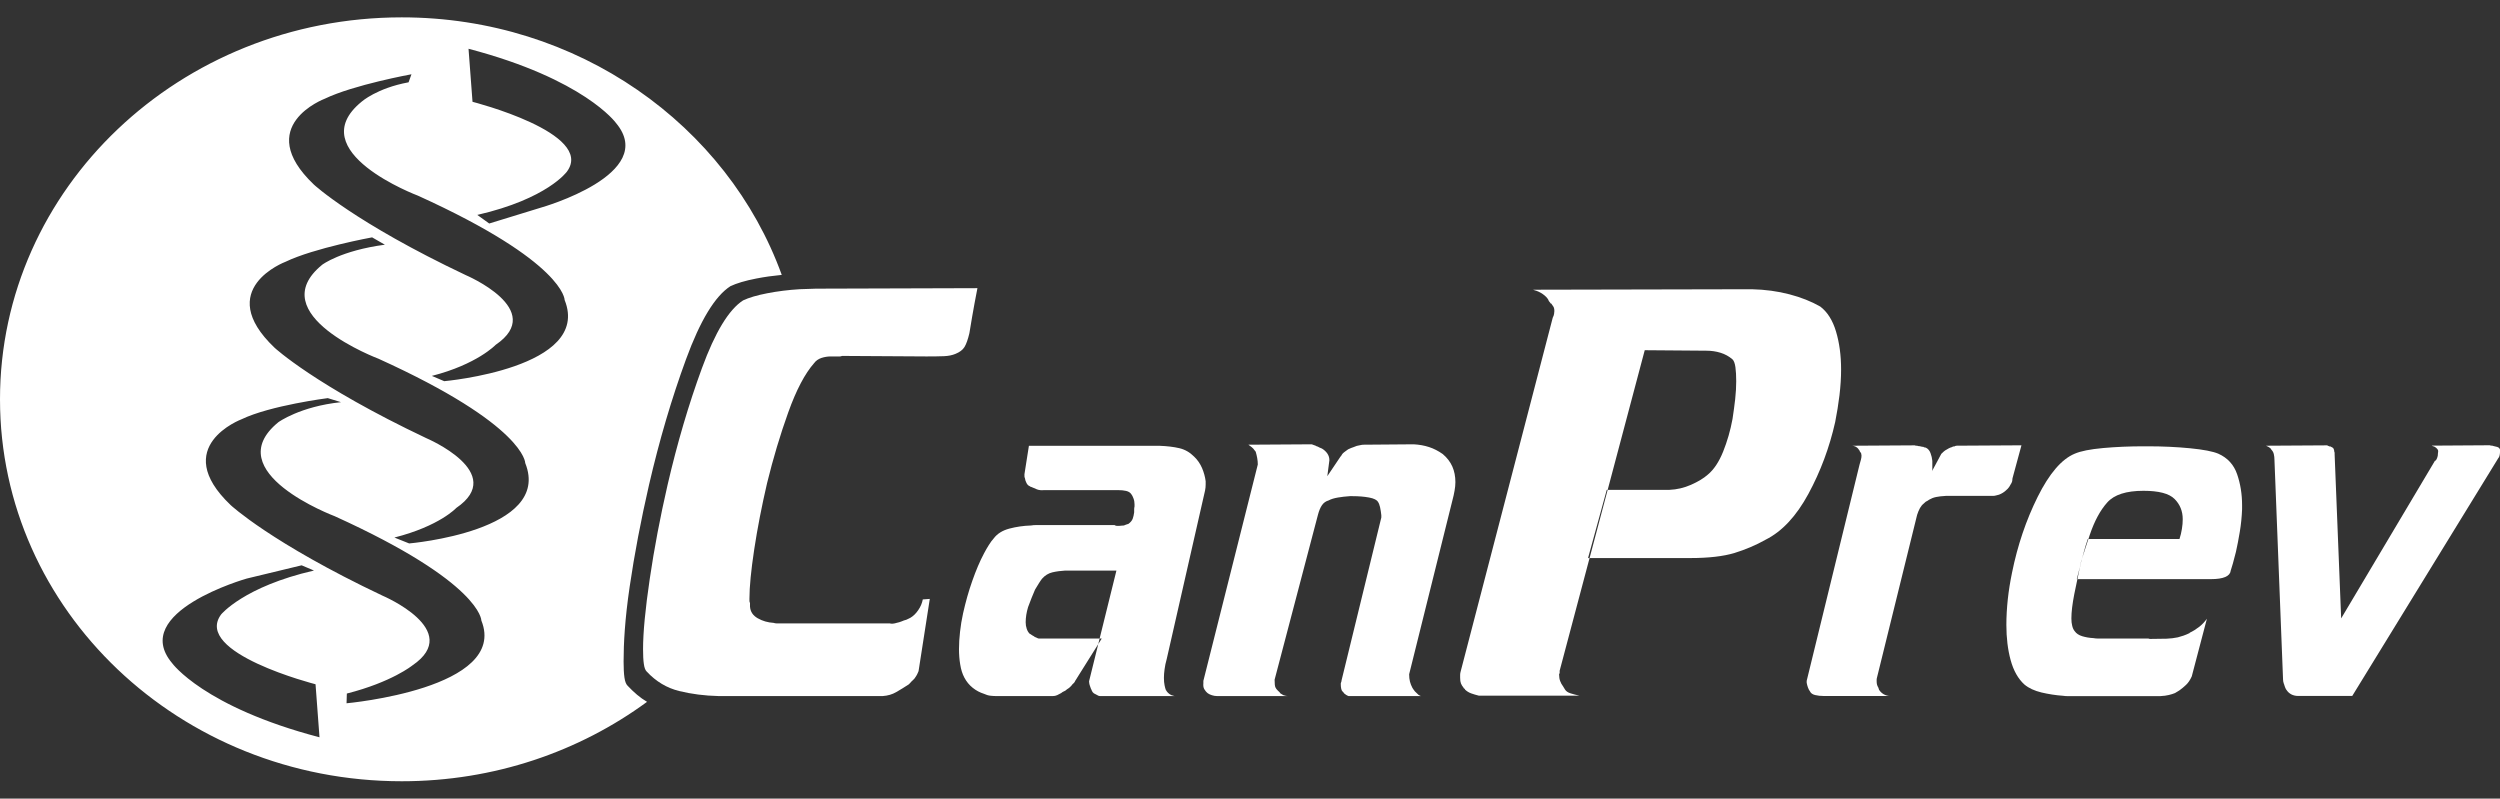 <svg xmlns="http://www.w3.org/2000/svg" width="144" height="46" viewBox="0 0 144 46" fill="none"><rect x="0" y="0" width="144" height="46" fill="#333333" stroke="none"/><path fill-rule="evenodd" clip-rule="evenodd" d="M56.006 18.181C55.934 18.597 55.878 18.936 55.837 19.192C55.753 19.55 55.659 19.813 55.559 19.98C55.456 20.15 55.282 20.283 55.035 20.383C54.847 20.461 54.628 20.506 54.371 20.516C54.113 20.526 53.78 20.531 53.37 20.531L48.501 20.501C48.46 20.521 48.416 20.531 48.376 20.531H47.852C47.668 20.531 47.488 20.561 47.312 20.618C47.137 20.678 46.999 20.774 46.897 20.911C46.363 21.517 45.865 22.464 45.403 23.753C44.94 25.041 44.535 26.398 44.185 27.822C43.876 29.15 43.629 30.424 43.443 31.645C43.259 32.866 43.168 33.806 43.168 34.471V34.602C43.168 34.651 43.177 34.694 43.2 34.732V34.939C43.221 35.233 43.368 35.455 43.647 35.613C43.923 35.77 44.227 35.858 44.558 35.877C44.617 35.897 44.675 35.907 44.726 35.907H51.245C51.306 35.926 51.373 35.93 51.444 35.921C51.516 35.913 51.583 35.898 51.646 35.877C51.748 35.856 51.846 35.828 51.937 35.79C52.03 35.748 52.117 35.718 52.198 35.7C52.24 35.68 52.28 35.66 52.322 35.642C52.363 35.622 52.403 35.602 52.443 35.582C52.608 35.483 52.759 35.338 52.89 35.144C53.025 34.949 53.111 34.744 53.153 34.527L53.556 34.497L52.909 38.658C52.888 38.717 52.862 38.775 52.832 38.833C52.801 38.895 52.766 38.952 52.724 39.01C52.704 39.048 52.675 39.088 52.633 39.128C52.592 39.166 52.55 39.206 52.51 39.245C52.469 39.285 52.433 39.323 52.403 39.361C52.373 39.403 52.336 39.431 52.296 39.451C52.089 39.586 51.868 39.724 51.632 39.859C51.397 39.998 51.134 40.074 50.845 40.093H41.384C40.584 40.074 39.828 39.978 39.12 39.803C38.411 39.628 37.79 39.258 37.256 38.688C37.172 38.61 37.116 38.463 37.086 38.248C37.054 38.034 37.04 37.749 37.04 37.396C37.04 36.436 37.168 35.084 37.426 33.341C37.682 31.597 38.025 29.788 38.458 27.906C39.012 25.517 39.669 23.287 40.431 21.209C41.19 19.134 41.982 17.831 42.802 17.303C43.132 17.146 43.592 17.008 44.188 16.893C44.784 16.777 45.411 16.698 46.068 16.658C46.212 16.658 46.366 16.653 46.531 16.643C46.696 16.633 46.85 16.627 46.995 16.627L56.3 16.598C56.176 17.233 56.079 17.759 56.008 18.176L56.006 18.181Z" fill="white"></path><path fill-rule="evenodd" clip-rule="evenodd" d="M59.006 27.329L59.265 25.679H66.809C67.233 25.695 67.608 25.74 67.928 25.815C68.249 25.889 68.536 26.053 68.787 26.307C68.976 26.486 69.125 26.703 69.236 26.955C69.344 27.211 69.414 27.464 69.446 27.719V27.899C69.446 28.017 69.437 28.137 69.411 28.256C69.388 28.377 69.362 28.495 69.329 28.615L67.206 37.947C67.143 38.17 67.101 38.372 67.079 38.552C67.054 38.732 67.042 38.895 67.042 39.043C67.042 39.208 67.054 39.351 67.079 39.47C67.101 39.588 67.129 39.686 67.159 39.759C67.175 39.776 67.187 39.786 67.196 39.794C67.203 39.799 67.206 39.813 67.206 39.826C67.254 39.888 67.308 39.939 67.371 39.984C67.434 40.029 67.506 40.059 67.583 40.073C67.615 40.088 67.646 40.093 67.676 40.093H67.772H63.351C63.311 40.093 63.271 40.081 63.223 40.051C63.19 40.036 63.155 40.018 63.117 39.994C63.076 39.973 63.041 39.954 63.011 39.939C62.978 39.909 62.955 39.888 62.94 39.871C62.924 39.856 62.917 39.841 62.917 39.826C62.899 39.811 62.887 39.788 62.88 39.758C62.873 39.728 62.861 39.708 62.847 39.693C62.831 39.663 62.819 39.628 62.81 39.593C62.803 39.554 62.791 39.521 62.775 39.49C62.759 39.446 62.747 39.403 62.742 39.358C62.733 39.313 62.729 39.275 62.729 39.246L64.306 32.865H61.361C61.096 32.88 60.846 32.913 60.62 32.966C60.392 33.02 60.192 33.141 60.02 33.336C59.971 33.396 59.915 33.481 59.843 33.593C59.771 33.704 59.698 33.828 59.619 33.961C59.556 34.111 59.489 34.269 59.419 34.441C59.349 34.614 59.281 34.787 59.218 34.967C59.174 35.117 59.137 35.265 59.114 35.413C59.091 35.565 59.079 35.707 59.079 35.84C59.079 35.973 59.098 36.1 59.139 36.218C59.179 36.336 59.235 36.434 59.316 36.51C59.331 36.51 59.358 36.526 59.396 36.554C59.437 36.584 59.487 36.616 59.549 36.646C59.565 36.661 59.584 36.676 59.608 36.691C59.633 36.704 59.652 36.713 59.668 36.713C59.7 36.728 59.729 36.744 59.763 36.758C59.792 36.773 59.824 36.781 59.855 36.781H63.46L61.93 39.221C61.914 39.268 61.89 39.306 61.858 39.336C61.827 39.366 61.795 39.395 61.766 39.425C61.734 39.471 61.702 39.51 61.671 39.538C61.638 39.568 61.606 39.598 61.576 39.626C61.527 39.656 61.49 39.683 61.459 39.704C61.427 39.726 61.394 39.753 61.362 39.783C61.331 39.798 61.292 39.816 61.247 39.839C61.2 39.861 61.159 39.889 61.129 39.918C61.05 39.963 60.97 40.003 60.893 40.041C60.814 40.078 60.728 40.094 60.633 40.094H57.406C57.295 40.094 57.176 40.088 57.052 40.074C56.926 40.061 56.801 40.021 56.675 39.963C56.438 39.888 56.223 39.773 56.027 39.616C55.83 39.458 55.669 39.263 55.543 39.023C55.434 38.815 55.355 38.567 55.31 38.283C55.261 38 55.238 37.7 55.238 37.389C55.238 37.078 55.257 36.744 55.298 36.391C55.336 36.041 55.394 35.687 55.473 35.328C55.617 34.687 55.79 34.061 56.004 33.458C56.216 32.855 56.438 32.328 56.677 31.88C56.77 31.7 56.866 31.537 56.961 31.387C57.053 31.237 57.148 31.112 57.243 31.006C57.446 30.738 57.744 30.553 58.138 30.448C58.531 30.343 58.946 30.283 59.388 30.268C59.48 30.251 59.579 30.244 59.682 30.244H64.194C64.228 30.259 64.249 30.27 64.264 30.278C64.28 30.286 64.305 30.291 64.336 30.291H64.455C64.503 30.291 64.548 30.286 64.596 30.278C64.643 30.271 64.69 30.268 64.737 30.268C64.771 30.251 64.808 30.236 64.855 30.22C64.902 30.208 64.948 30.189 64.999 30.174C65.123 30.083 65.204 29.985 65.244 29.878C65.284 29.77 65.309 29.648 65.328 29.51V29.338C65.328 29.288 65.335 29.228 65.349 29.17V29.055C65.349 28.933 65.331 28.817 65.289 28.71C65.251 28.607 65.209 28.52 65.16 28.46C65.097 28.369 64.999 28.309 64.865 28.277C64.732 28.246 64.588 28.232 64.429 28.232H60.117C59.975 28.247 59.847 28.232 59.727 28.187C59.61 28.142 59.505 28.096 59.41 28.051C59.395 28.051 59.379 28.047 59.363 28.039C59.347 28.032 59.331 28.021 59.316 28.006C59.235 27.976 59.174 27.916 59.127 27.824C59.079 27.734 59.048 27.637 59.032 27.531C59.016 27.501 59.009 27.473 59.009 27.439V27.326L59.006 27.329Z" fill="white"></path><path fill-rule="evenodd" clip-rule="evenodd" d="M72.327 26.018C72.262 25.943 72.215 25.882 72.186 25.838C72.169 25.825 72.155 25.808 72.139 25.795C72.122 25.779 72.106 25.765 72.09 25.75C72.059 25.72 72.023 25.694 71.985 25.672C71.948 25.649 71.92 25.63 71.904 25.615L75.558 25.592C75.59 25.609 75.633 25.624 75.688 25.64C75.742 25.654 75.793 25.675 75.838 25.705C75.854 25.705 75.866 25.709 75.875 25.717C75.882 25.725 75.894 25.727 75.91 25.727C75.957 25.759 76.001 25.779 76.042 25.794C76.078 25.808 76.117 25.823 76.147 25.838C76.271 25.913 76.373 26.008 76.453 26.12C76.531 26.233 76.573 26.363 76.573 26.511L76.453 27.429L77.207 26.308C77.223 26.295 77.238 26.275 77.254 26.253C77.268 26.23 77.286 26.205 77.3 26.175C77.331 26.13 77.368 26.088 77.419 26.052C77.465 26.015 77.512 25.98 77.559 25.948C77.591 25.918 77.622 25.897 77.654 25.88C77.685 25.867 77.719 25.85 77.75 25.837C77.811 25.807 77.878 25.784 77.95 25.76C78.02 25.737 78.087 25.713 78.15 25.683C78.228 25.667 78.299 25.652 78.362 25.639C78.427 25.622 78.488 25.615 78.553 25.615L81.426 25.592C81.742 25.609 82.036 25.66 82.311 25.75C82.587 25.838 82.848 25.975 83.102 26.153C83.352 26.363 83.534 26.601 83.655 26.873C83.773 27.141 83.831 27.443 83.831 27.769C83.831 27.919 83.815 28.086 83.783 28.264C83.752 28.442 83.713 28.622 83.664 28.8L81.167 38.837C81.167 39.002 81.183 39.143 81.214 39.263C81.244 39.381 81.291 39.499 81.355 39.621C81.37 39.651 81.39 39.681 81.414 39.711C81.439 39.741 81.467 39.779 81.498 39.823C81.53 39.853 81.563 39.886 81.603 39.924C81.642 39.963 81.677 39.996 81.709 40.026C81.742 40.041 81.768 40.056 81.791 40.071C81.815 40.086 81.844 40.094 81.873 40.094H77.678C77.633 40.078 77.585 40.056 77.538 40.026C77.489 39.996 77.45 39.966 77.421 39.938C77.405 39.908 77.389 39.884 77.373 39.869C77.358 39.854 77.34 39.839 77.326 39.824C77.294 39.794 77.268 39.743 77.254 39.668C77.238 39.591 77.23 39.518 77.23 39.443V39.353C77.245 39.323 77.256 39.291 77.265 39.253C77.273 39.218 77.277 39.191 77.277 39.176L79.564 29.808V29.675C79.546 29.512 79.523 29.358 79.492 29.217C79.46 29.077 79.42 28.975 79.374 28.913C79.311 28.797 79.141 28.709 78.858 28.657C78.574 28.605 78.26 28.579 77.916 28.579H77.752C77.515 28.594 77.287 28.62 77.068 28.657C76.848 28.694 76.667 28.749 76.527 28.825C76.368 28.87 76.243 28.96 76.15 29.093C76.054 29.228 75.977 29.413 75.914 29.651L73.417 39.151C73.417 39.375 73.431 39.521 73.464 39.59C73.494 39.656 73.534 39.711 73.583 39.756C73.599 39.771 73.609 39.781 73.616 39.791C73.623 39.798 73.636 39.808 73.651 39.823C73.667 39.838 73.683 39.853 73.699 39.868C73.715 39.883 73.73 39.906 73.748 39.936C73.779 39.949 73.811 39.968 73.841 39.993C73.872 40.013 73.904 40.031 73.933 40.046C73.981 40.063 74.025 40.073 74.065 40.081C74.102 40.087 74.14 40.093 74.17 40.093H70.094C70 40.093 69.905 40.076 69.81 40.046C69.716 40.018 69.639 39.981 69.574 39.936C69.479 39.861 69.413 39.778 69.362 39.688C69.314 39.598 69.302 39.488 69.314 39.351V39.218L72.449 26.756C72.449 26.638 72.439 26.511 72.416 26.388C72.393 26.26 72.365 26.143 72.334 26.04V26.018H72.327Z" fill="white"></path><path fill-rule="evenodd" clip-rule="evenodd" d="M89.188 17.275C89.125 17.16 89.018 17.047 88.865 16.94C88.709 16.832 88.55 16.76 88.389 16.718C88.345 16.698 88.308 16.688 88.28 16.688H88.171L100.9 16.66C101.678 16.678 102.405 16.777 103.073 16.953C103.741 17.128 104.333 17.363 104.845 17.656C105.255 17.966 105.561 18.446 105.754 19.094C105.949 19.742 106.047 20.473 106.047 21.284C106.047 21.756 106.015 22.249 105.954 22.768C105.891 23.285 105.808 23.8 105.707 24.308C105.377 25.775 104.864 27.154 104.165 28.445C103.466 29.735 102.642 30.616 101.699 31.087C101.144 31.401 100.548 31.652 99.912 31.85C99.274 32.044 98.422 32.144 97.355 32.144H91.471L92.549 28.216H96.155C96.586 28.197 97.003 28.101 97.403 27.924C97.804 27.747 98.128 27.553 98.373 27.336C98.724 27.044 99.015 26.601 99.251 26.017C99.488 25.427 99.67 24.801 99.793 24.134C99.854 23.743 99.903 23.36 99.947 22.988C99.987 22.617 100.006 22.274 100.006 21.959C100.006 21.644 99.991 21.379 99.961 21.154C99.929 20.929 99.873 20.778 99.793 20.7C99.588 20.523 99.355 20.396 99.099 20.318C98.839 20.238 98.568 20.2 98.282 20.2L94.737 20.172L89.836 38.635V38.782C89.815 38.8 89.805 38.815 89.805 38.825V38.87C89.805 39.007 89.826 39.128 89.868 39.235C89.908 39.345 89.959 39.436 90.02 39.514C90.041 39.554 90.062 39.586 90.083 39.616C90.104 39.645 90.123 39.681 90.146 39.719C90.206 39.816 90.314 39.891 90.47 39.938C90.623 39.986 90.793 40.031 90.978 40.071H91.194H85.184C85.021 40.031 84.872 39.986 84.739 39.938C84.604 39.889 84.486 39.816 84.385 39.719C84.385 39.699 84.379 39.684 84.367 39.675C84.358 39.666 84.343 39.66 84.322 39.66C84.322 39.639 84.311 39.621 84.292 39.601C84.229 39.525 84.183 39.445 84.151 39.366C84.12 39.29 84.104 39.181 84.104 39.043V38.868C84.104 38.808 84.115 38.742 84.138 38.662L89.438 18.299C89.48 18.221 89.505 18.146 89.515 18.079C89.526 18.011 89.531 17.958 89.531 17.918C89.531 17.801 89.51 17.713 89.47 17.654C89.428 17.596 89.387 17.536 89.347 17.478H89.316C89.293 17.438 89.275 17.408 89.252 17.388C89.233 17.37 89.212 17.34 89.193 17.3V17.271L89.188 17.275Z" fill="white"></path><path fill-rule="evenodd" clip-rule="evenodd" d="M107.108 25.942C107.073 25.912 107.052 25.882 107.037 25.852C107.005 25.808 106.954 25.767 106.884 25.728C106.812 25.694 106.746 25.674 106.684 25.674L110.289 25.652C110.32 25.667 110.355 25.674 110.394 25.674C110.433 25.674 110.469 25.68 110.501 25.695C110.548 25.695 110.594 25.702 110.643 25.717C110.692 25.733 110.736 25.738 110.785 25.738C110.799 25.753 110.822 25.765 110.855 25.772C110.886 25.78 110.909 25.783 110.925 25.783C111.051 25.843 111.142 25.948 111.197 26.097C111.253 26.245 111.288 26.396 111.302 26.545V27.026C111.302 27.078 111.295 27.119 111.279 27.149L111.819 26.142C111.85 26.113 111.894 26.07 111.95 26.017C112.004 25.967 112.066 25.925 112.127 25.895C112.173 25.867 112.213 25.845 112.243 25.828C112.274 25.813 112.306 25.8 112.337 25.783C112.353 25.783 112.376 25.777 112.406 25.763C112.439 25.747 112.47 25.733 112.502 25.717H112.572C112.586 25.702 112.611 25.692 112.642 25.683C112.676 25.675 112.698 25.672 112.714 25.672L116.436 25.65L115.919 27.554C115.919 27.661 115.9 27.749 115.861 27.822C115.821 27.897 115.779 27.971 115.73 28.046C115.714 28.062 115.7 28.081 115.684 28.104C115.667 28.125 115.653 28.145 115.637 28.16C115.619 28.175 115.604 28.189 115.588 28.204C115.572 28.221 115.556 28.234 115.541 28.249C115.493 28.295 115.434 28.339 115.364 28.384C115.292 28.429 115.218 28.465 115.139 28.495C115.076 28.51 115.017 28.527 114.962 28.54C114.908 28.557 114.855 28.562 114.81 28.562H112.099C111.847 28.575 111.652 28.6 111.51 28.63C111.368 28.66 111.237 28.712 111.109 28.787C111.091 28.802 111.074 28.817 111.051 28.83C111.027 28.845 111 28.86 110.969 28.875C110.935 28.89 110.907 28.908 110.886 28.932C110.862 28.952 110.834 28.978 110.804 29.008C110.725 29.068 110.655 29.153 110.59 29.265C110.527 29.38 110.473 29.508 110.426 29.656L108.118 39.016C108.1 39.076 108.095 39.12 108.095 39.15V39.238C108.095 39.313 108.102 39.38 108.118 39.44C108.134 39.498 108.156 39.551 108.188 39.596C108.188 39.611 108.198 39.634 108.212 39.664C108.212 39.679 108.216 39.691 108.223 39.696C108.23 39.704 108.233 39.716 108.233 39.731C108.3 39.836 108.388 39.923 108.505 39.991C108.624 40.056 108.745 40.091 108.873 40.091H105.077C104.872 40.091 104.695 40.071 104.547 40.034C104.398 39.996 104.301 39.926 104.254 39.821C104.207 39.761 104.168 39.686 104.136 39.596C104.105 39.508 104.082 39.418 104.065 39.328V39.216L107.108 26.768C107.138 26.663 107.164 26.568 107.189 26.478C107.214 26.39 107.222 26.313 107.222 26.252C107.222 26.223 107.221 26.197 107.212 26.173C107.203 26.151 107.201 26.125 107.201 26.097C107.186 26.082 107.17 26.065 107.152 26.042C107.136 26.017 107.122 25.992 107.107 25.965V25.942H107.108Z" fill="white"></path><path fill-rule="evenodd" clip-rule="evenodd" d="M126.126 36.446C126.316 36.356 126.494 36.246 126.67 36.11C126.841 35.976 126.99 35.818 127.118 35.638L126.245 38.961C126.151 39.17 126.04 39.333 125.914 39.451C125.788 39.569 125.664 39.673 125.538 39.763C125.49 39.793 125.446 39.819 125.408 39.843C125.369 39.864 125.326 39.893 125.278 39.921C125.168 39.966 125.05 40.002 124.924 40.032C124.798 40.064 124.633 40.086 124.43 40.097H119.091C119.005 40.097 118.923 40.091 118.842 40.078C118.418 40.049 118.003 39.983 117.594 39.888C117.186 39.789 116.853 39.638 116.604 39.426C116.243 39.098 115.98 38.632 115.814 38.027C115.649 37.42 115.567 36.744 115.567 35.995C115.567 35.518 115.595 35.025 115.649 34.517C115.704 34.009 115.788 33.493 115.896 32.971C116.212 31.415 116.701 29.966 117.368 28.622C118.038 27.278 118.749 26.446 119.504 26.133C119.851 25.982 120.396 25.875 121.141 25.807C121.886 25.74 122.669 25.707 123.487 25.707H123.698C124.562 25.707 125.382 25.745 126.149 25.82C126.918 25.895 127.46 26 127.775 26.133C128.308 26.371 128.672 26.768 128.86 27.321C129.049 27.872 129.144 28.465 129.144 29.093V29.34C129.126 29.775 129.084 30.206 129.012 30.633C128.942 31.057 128.867 31.444 128.79 31.787C128.727 32.04 128.667 32.265 128.613 32.46C128.559 32.655 128.515 32.796 128.483 32.886C128.467 33.036 128.364 33.151 128.177 33.234C127.986 33.316 127.712 33.358 127.349 33.358H119.62C119.62 33.373 119.636 33.311 119.669 33.176C119.699 33.043 119.737 32.891 119.785 32.725C119.785 32.71 119.793 32.686 119.809 32.655C119.825 32.58 119.841 32.503 119.857 32.428C119.872 32.355 119.888 32.285 119.904 32.225C119.92 32.163 119.939 32.102 119.963 32.033C119.988 31.965 120.007 31.895 120.025 31.817C120.025 31.802 120.025 31.787 120.035 31.772C120.042 31.757 120.048 31.742 120.048 31.727C120.095 31.544 120.163 31.317 120.258 31.047H125.538C125.601 30.854 125.648 30.659 125.678 30.464C125.711 30.271 125.725 30.084 125.725 29.904C125.725 29.442 125.567 29.053 125.254 28.74C124.94 28.425 124.341 28.27 123.463 28.27C122.471 28.27 121.775 28.494 121.378 28.942C120.976 29.39 120.642 30.009 120.373 30.802C120.295 31.024 120.216 31.265 120.137 31.517C120.058 31.769 119.974 32.03 119.879 32.297C119.722 33.026 119.59 33.669 119.478 34.226C119.369 34.784 119.312 35.248 119.312 35.62C119.312 35.783 119.327 35.93 119.361 36.055C119.392 36.181 119.44 36.281 119.503 36.356C119.595 36.489 119.743 36.588 119.937 36.646C120.135 36.706 120.351 36.744 120.587 36.756C120.664 36.771 120.743 36.779 120.822 36.779H123.745C123.776 36.794 123.806 36.801 123.838 36.801H123.932C124.278 36.801 124.565 36.797 124.793 36.789C125.019 36.781 125.238 36.754 125.441 36.711C125.55 36.681 125.66 36.648 125.772 36.611C125.881 36.573 126 36.524 126.125 36.463V36.441L126.126 36.446Z" fill="white"></path><path fill-rule="evenodd" clip-rule="evenodd" d="M130.819 25.873C130.802 25.843 130.768 25.812 130.712 25.772C130.66 25.737 130.607 25.709 130.563 25.695C130.544 25.678 130.526 25.674 130.504 25.674H130.442L134.049 25.652C134.064 25.667 134.085 25.677 134.11 25.685C134.133 25.694 134.159 25.703 134.191 25.718H134.238C134.269 25.735 134.31 25.755 134.359 25.785C134.373 25.785 134.394 25.808 134.417 25.853C134.439 25.898 134.453 25.95 134.453 26.01C134.469 26.04 134.474 26.07 134.474 26.098V26.165L134.851 35.62L140.25 26.545C140.278 26.545 140.31 26.515 140.345 26.455C140.374 26.396 140.399 26.328 140.415 26.252C140.415 26.208 140.418 26.163 140.425 26.117C140.434 26.072 140.438 26.037 140.438 26.007V25.962C140.422 25.898 140.381 25.843 140.32 25.792C140.257 25.738 140.187 25.705 140.108 25.69C140.092 25.674 140.077 25.669 140.063 25.669H140.015L143.411 25.647C143.443 25.662 143.476 25.669 143.515 25.669C143.553 25.669 143.588 25.675 143.62 25.69C143.7 25.705 143.774 25.724 143.844 25.745C143.916 25.768 143.96 25.802 143.975 25.847C143.991 25.863 144 25.88 144 25.905V26.05C144 26.112 143.989 26.172 143.975 26.24C143.96 26.306 143.937 26.355 143.904 26.385L135.489 40.087H132.379C132.221 40.087 132.084 40.053 131.965 39.988C131.846 39.919 131.758 39.833 131.694 39.728C131.68 39.714 131.665 39.693 131.658 39.671C131.65 39.649 131.639 39.624 131.623 39.593C131.606 39.563 131.594 39.529 131.587 39.493C131.58 39.453 131.567 39.42 131.552 39.391C131.536 39.346 131.524 39.301 131.515 39.258C131.508 39.213 131.504 39.175 131.504 39.146L131.008 26.475C131.008 26.372 130.996 26.265 130.973 26.162C130.951 26.055 130.898 25.968 130.821 25.892V25.87L130.819 25.873Z" fill="white"></path><path d="M37.27 40.426C33.362 43.293 28.463 45 23.143 45C10.361 45.002 0 35.152 0 23C0 10.848 10.361 1 23.143 1C33.285 1 41.903 7.202 45.029 15.834C44.524 15.882 44.037 15.95 43.568 16.042C42.925 16.167 42.427 16.315 42.071 16.485C41.186 17.055 40.331 18.461 39.513 20.7C38.691 22.942 37.981 25.349 37.384 27.927C36.918 29.958 36.544 31.912 36.269 33.793C35.991 35.673 35.919 37.069 35.919 38.105C35.919 38.485 35.935 38.793 35.968 39.026C36.001 39.256 36.062 39.416 36.152 39.5C36.504 39.874 36.867 40.191 37.27 40.426ZM20.83 5.856C20.83 5.856 21.713 5.075 23.534 4.741L23.7 4.278C23.7 4.278 20.371 4.885 18.708 5.686C18.708 5.686 14.53 7.255 18.08 10.632C18.08 10.632 20.411 12.807 26.824 15.845C26.824 15.845 31.526 17.834 28.55 19.863C28.55 19.863 27.476 20.989 24.874 21.652L25.587 21.956C25.587 21.956 34.1 21.203 32.523 17.28C32.523 17.28 32.54 15.109 24.075 11.271C24.075 11.271 17.306 8.731 20.83 5.857V5.856ZM26.281 29.258C26.281 29.258 25.321 30.301 22.717 30.962L23.567 31.302C23.567 31.302 31.829 30.598 30.254 26.673C30.254 26.673 30.269 24.504 21.806 20.665C21.806 20.665 15.037 18.123 18.559 15.249C18.559 15.249 19.631 14.434 22.169 14.095L21.433 13.672C21.433 13.672 18.103 14.28 16.44 15.081C16.44 15.081 12.264 16.648 15.813 20.027C15.813 20.027 18.143 22.2 24.557 25.239C24.557 25.239 29.258 27.228 26.281 29.258ZM23.753 38.328C23.753 38.328 22.578 39.286 19.978 39.948L19.961 40.509C19.961 40.509 29.302 39.668 27.727 35.743C27.727 35.743 27.744 33.571 19.279 29.733C19.279 29.733 12.51 27.193 16.034 24.319C16.034 24.319 17.283 23.41 19.643 23.165L18.879 22.932C18.879 22.932 15.576 23.352 13.915 24.149C13.915 24.149 9.738 25.717 13.288 29.095C13.288 29.095 15.617 31.271 22.03 34.309C22.03 34.309 26.733 36.298 23.756 38.327L23.753 38.328ZM35.475 7.078C35.475 7.078 33.662 4.56 26.987 2.809L27.217 5.864C27.217 5.864 34.293 7.666 32.656 9.884C32.656 9.884 31.54 11.451 27.492 12.379L28.179 12.874L31.184 11.951C31.184 11.951 37.962 10.03 35.475 7.078ZM18.403 42.466L18.175 39.413C18.175 39.413 11.099 37.609 12.736 35.393C12.736 35.393 14.041 33.791 18.086 32.863L17.374 32.562L14.208 33.326C14.208 33.326 7.43 35.248 9.916 38.2C9.916 38.2 11.728 40.719 18.403 42.468V42.466Z" fill="white"></path></svg>